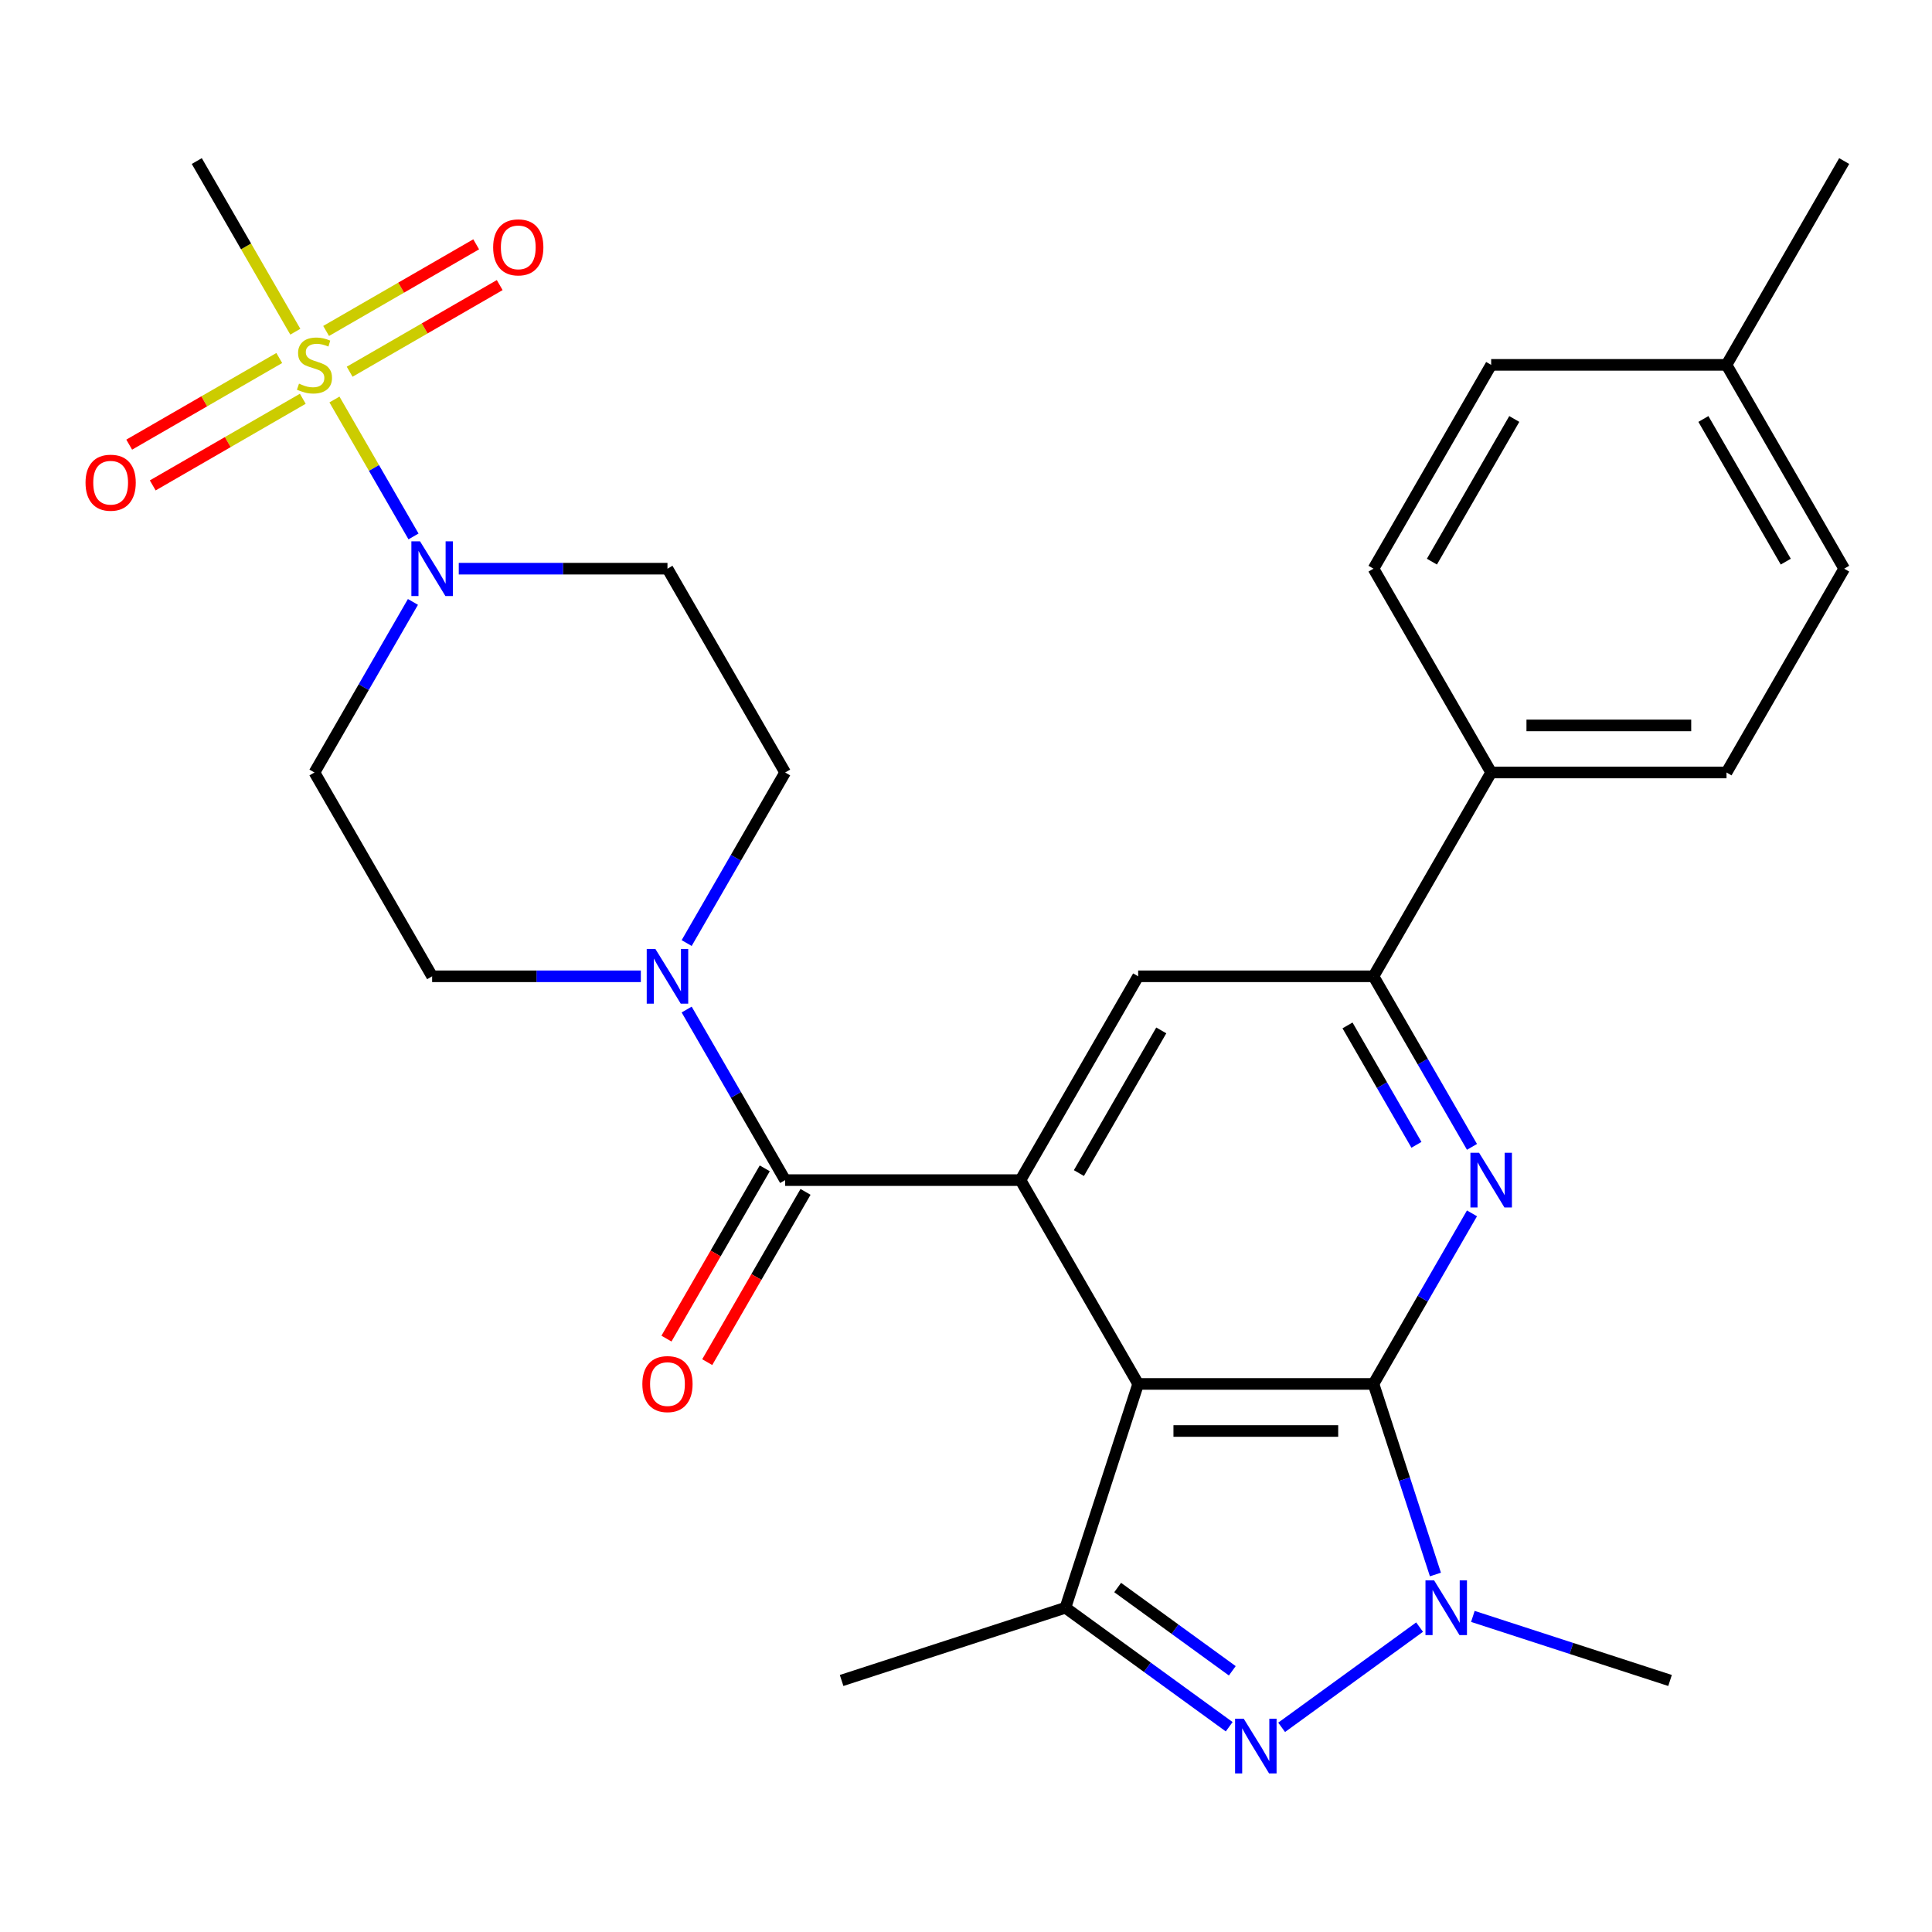 <?xml version='1.0' encoding='iso-8859-1'?>
<svg version='1.1' baseProfile='full'
              xmlns='http://www.w3.org/2000/svg'
                      xmlns:rdkit='http://www.rdkit.org/xml'
                      xmlns:xlink='http://www.w3.org/1999/xlink'
                  xml:space='preserve'
width='1000px' height='1000px' viewBox='0 0 1000 1000'>
<!-- END OF HEADER -->
<rect style='opacity:1.0;fill:#FFFFFF;stroke:none' width='1000' height='1000' x='0' y='0'> </rect>
<path class='bond-0' d='M 710.92,716.318 L 589.108,716.318' style='fill:none;fill-rule:evenodd;stroke:#000000;stroke-width:6px;stroke-linecap:butt;stroke-linejoin:miter;stroke-opacity:1' />
<path class='bond-0' d='M 692.648,740.68 L 607.38,740.68' style='fill:none;fill-rule:evenodd;stroke:#000000;stroke-width:6px;stroke-linecap:butt;stroke-linejoin:miter;stroke-opacity:1' />
<path class='bond-2' d='M 710.92,716.318 L 726.946,765.641' style='fill:none;fill-rule:evenodd;stroke:#000000;stroke-width:6px;stroke-linecap:butt;stroke-linejoin:miter;stroke-opacity:1' />
<path class='bond-2' d='M 726.946,765.641 L 742.972,814.963' style='fill:none;fill-rule:evenodd;stroke:#0000FF;stroke-width:6px;stroke-linecap:butt;stroke-linejoin:miter;stroke-opacity:1' />
<path class='bond-5' d='M 710.92,716.318 L 736.407,672.174' style='fill:none;fill-rule:evenodd;stroke:#000000;stroke-width:6px;stroke-linecap:butt;stroke-linejoin:miter;stroke-opacity:1' />
<path class='bond-5' d='M 736.407,672.174 L 761.893,628.03' style='fill:none;fill-rule:evenodd;stroke:#0000FF;stroke-width:6px;stroke-linecap:butt;stroke-linejoin:miter;stroke-opacity:1' />
<path class='bond-3' d='M 589.108,716.318 L 528.201,610.825' style='fill:none;fill-rule:evenodd;stroke:#000000;stroke-width:6px;stroke-linecap:butt;stroke-linejoin:miter;stroke-opacity:1' />
<path class='bond-6' d='M 589.108,716.318 L 551.465,832.169' style='fill:none;fill-rule:evenodd;stroke:#000000;stroke-width:6px;stroke-linecap:butt;stroke-linejoin:miter;stroke-opacity:1' />
<path class='bond-1' d='M 173.113,206.779 L 193.574,242.219' style='fill:none;fill-rule:evenodd;stroke:#CCCC00;stroke-width:6px;stroke-linecap:butt;stroke-linejoin:miter;stroke-opacity:1' />
<path class='bond-1' d='M 193.574,242.219 L 214.035,277.659' style='fill:none;fill-rule:evenodd;stroke:#0000FF;stroke-width:6px;stroke-linecap:butt;stroke-linejoin:miter;stroke-opacity:1' />
<path class='bond-14' d='M 144.548,185.305 L 105.712,207.727' style='fill:none;fill-rule:evenodd;stroke:#CCCC00;stroke-width:6px;stroke-linecap:butt;stroke-linejoin:miter;stroke-opacity:1' />
<path class='bond-14' d='M 105.712,207.727 L 66.875,230.149' style='fill:none;fill-rule:evenodd;stroke:#FF0000;stroke-width:6px;stroke-linecap:butt;stroke-linejoin:miter;stroke-opacity:1' />
<path class='bond-14' d='M 156.729,206.404 L 117.893,228.826' style='fill:none;fill-rule:evenodd;stroke:#CCCC00;stroke-width:6px;stroke-linecap:butt;stroke-linejoin:miter;stroke-opacity:1' />
<path class='bond-14' d='M 117.893,228.826 L 79.057,251.248' style='fill:none;fill-rule:evenodd;stroke:#FF0000;stroke-width:6px;stroke-linecap:butt;stroke-linejoin:miter;stroke-opacity:1' />
<path class='bond-15' d='M 180.98,192.403 L 219.816,169.981' style='fill:none;fill-rule:evenodd;stroke:#CCCC00;stroke-width:6px;stroke-linecap:butt;stroke-linejoin:miter;stroke-opacity:1' />
<path class='bond-15' d='M 219.816,169.981 L 258.652,147.559' style='fill:none;fill-rule:evenodd;stroke:#FF0000;stroke-width:6px;stroke-linecap:butt;stroke-linejoin:miter;stroke-opacity:1' />
<path class='bond-15' d='M 168.798,171.304 L 207.634,148.882' style='fill:none;fill-rule:evenodd;stroke:#CCCC00;stroke-width:6px;stroke-linecap:butt;stroke-linejoin:miter;stroke-opacity:1' />
<path class='bond-15' d='M 207.634,148.882 L 246.47,126.46' style='fill:none;fill-rule:evenodd;stroke:#FF0000;stroke-width:6px;stroke-linecap:butt;stroke-linejoin:miter;stroke-opacity:1' />
<path class='bond-22' d='M 152.853,171.689 L 127.355,127.525' style='fill:none;fill-rule:evenodd;stroke:#CCCC00;stroke-width:6px;stroke-linecap:butt;stroke-linejoin:miter;stroke-opacity:1' />
<path class='bond-22' d='M 127.355,127.525 L 101.857,83.361' style='fill:none;fill-rule:evenodd;stroke:#000000;stroke-width:6px;stroke-linecap:butt;stroke-linejoin:miter;stroke-opacity:1' />
<path class='bond-4' d='M 734.777,842.184 L 663.373,894.062' style='fill:none;fill-rule:evenodd;stroke:#0000FF;stroke-width:6px;stroke-linecap:butt;stroke-linejoin:miter;stroke-opacity:1' />
<path class='bond-23' d='M 762.348,836.648 L 813.38,853.229' style='fill:none;fill-rule:evenodd;stroke:#0000FF;stroke-width:6px;stroke-linecap:butt;stroke-linejoin:miter;stroke-opacity:1' />
<path class='bond-23' d='M 813.38,853.229 L 864.413,869.811' style='fill:none;fill-rule:evenodd;stroke:#000000;stroke-width:6px;stroke-linecap:butt;stroke-linejoin:miter;stroke-opacity:1' />
<path class='bond-7' d='M 528.201,610.825 L 406.389,610.825' style='fill:none;fill-rule:evenodd;stroke:#000000;stroke-width:6px;stroke-linecap:butt;stroke-linejoin:miter;stroke-opacity:1' />
<path class='bond-30' d='M 528.201,610.825 L 589.108,505.332' style='fill:none;fill-rule:evenodd;stroke:#000000;stroke-width:6px;stroke-linecap:butt;stroke-linejoin:miter;stroke-opacity:1' />
<path class='bond-30' d='M 558.436,607.183 L 601.07,533.338' style='fill:none;fill-rule:evenodd;stroke:#000000;stroke-width:6px;stroke-linecap:butt;stroke-linejoin:miter;stroke-opacity:1' />
<path class='bond-29' d='M 636.229,893.753 L 593.847,862.961' style='fill:none;fill-rule:evenodd;stroke:#0000FF;stroke-width:6px;stroke-linecap:butt;stroke-linejoin:miter;stroke-opacity:1' />
<path class='bond-29' d='M 593.847,862.961 L 551.465,832.169' style='fill:none;fill-rule:evenodd;stroke:#000000;stroke-width:6px;stroke-linecap:butt;stroke-linejoin:miter;stroke-opacity:1' />
<path class='bond-29' d='M 637.834,864.805 L 608.167,843.251' style='fill:none;fill-rule:evenodd;stroke:#0000FF;stroke-width:6px;stroke-linecap:butt;stroke-linejoin:miter;stroke-opacity:1' />
<path class='bond-29' d='M 608.167,843.251 L 578.5,821.697' style='fill:none;fill-rule:evenodd;stroke:#000000;stroke-width:6px;stroke-linecap:butt;stroke-linejoin:miter;stroke-opacity:1' />
<path class='bond-10' d='M 761.893,593.62 L 736.407,549.476' style='fill:none;fill-rule:evenodd;stroke:#0000FF;stroke-width:6px;stroke-linecap:butt;stroke-linejoin:miter;stroke-opacity:1' />
<path class='bond-10' d='M 736.407,549.476 L 710.92,505.332' style='fill:none;fill-rule:evenodd;stroke:#000000;stroke-width:6px;stroke-linecap:butt;stroke-linejoin:miter;stroke-opacity:1' />
<path class='bond-10' d='M 733.149,592.558 L 715.308,561.657' style='fill:none;fill-rule:evenodd;stroke:#0000FF;stroke-width:6px;stroke-linecap:butt;stroke-linejoin:miter;stroke-opacity:1' />
<path class='bond-10' d='M 715.308,561.657 L 697.468,530.757' style='fill:none;fill-rule:evenodd;stroke:#000000;stroke-width:6px;stroke-linecap:butt;stroke-linejoin:miter;stroke-opacity:1' />
<path class='bond-24' d='M 551.465,832.169 L 435.615,869.811' style='fill:none;fill-rule:evenodd;stroke:#000000;stroke-width:6px;stroke-linecap:butt;stroke-linejoin:miter;stroke-opacity:1' />
<path class='bond-9' d='M 406.389,610.825 L 380.902,566.681' style='fill:none;fill-rule:evenodd;stroke:#000000;stroke-width:6px;stroke-linecap:butt;stroke-linejoin:miter;stroke-opacity:1' />
<path class='bond-9' d='M 380.902,566.681 L 355.416,522.538' style='fill:none;fill-rule:evenodd;stroke:#0000FF;stroke-width:6px;stroke-linecap:butt;stroke-linejoin:miter;stroke-opacity:1' />
<path class='bond-19' d='M 395.839,604.735 L 370.399,648.798' style='fill:none;fill-rule:evenodd;stroke:#000000;stroke-width:6px;stroke-linecap:butt;stroke-linejoin:miter;stroke-opacity:1' />
<path class='bond-19' d='M 370.399,648.798 L 344.959,692.862' style='fill:none;fill-rule:evenodd;stroke:#FF0000;stroke-width:6px;stroke-linecap:butt;stroke-linejoin:miter;stroke-opacity:1' />
<path class='bond-19' d='M 416.938,616.916 L 391.498,660.98' style='fill:none;fill-rule:evenodd;stroke:#000000;stroke-width:6px;stroke-linecap:butt;stroke-linejoin:miter;stroke-opacity:1' />
<path class='bond-19' d='M 391.498,660.98 L 366.058,705.043' style='fill:none;fill-rule:evenodd;stroke:#FF0000;stroke-width:6px;stroke-linecap:butt;stroke-linejoin:miter;stroke-opacity:1' />
<path class='bond-8' d='M 237.455,294.347 L 291.469,294.347' style='fill:none;fill-rule:evenodd;stroke:#0000FF;stroke-width:6px;stroke-linecap:butt;stroke-linejoin:miter;stroke-opacity:1' />
<path class='bond-8' d='M 291.469,294.347 L 345.482,294.347' style='fill:none;fill-rule:evenodd;stroke:#000000;stroke-width:6px;stroke-linecap:butt;stroke-linejoin:miter;stroke-opacity:1' />
<path class='bond-32' d='M 213.736,311.552 L 188.25,355.696' style='fill:none;fill-rule:evenodd;stroke:#0000FF;stroke-width:6px;stroke-linecap:butt;stroke-linejoin:miter;stroke-opacity:1' />
<path class='bond-32' d='M 188.25,355.696 L 162.764,399.84' style='fill:none;fill-rule:evenodd;stroke:#000000;stroke-width:6px;stroke-linecap:butt;stroke-linejoin:miter;stroke-opacity:1' />
<path class='bond-17' d='M 331.697,505.332 L 277.684,505.332' style='fill:none;fill-rule:evenodd;stroke:#0000FF;stroke-width:6px;stroke-linecap:butt;stroke-linejoin:miter;stroke-opacity:1' />
<path class='bond-17' d='M 277.684,505.332 L 223.67,505.332' style='fill:none;fill-rule:evenodd;stroke:#000000;stroke-width:6px;stroke-linecap:butt;stroke-linejoin:miter;stroke-opacity:1' />
<path class='bond-18' d='M 355.416,488.127 L 380.902,443.983' style='fill:none;fill-rule:evenodd;stroke:#0000FF;stroke-width:6px;stroke-linecap:butt;stroke-linejoin:miter;stroke-opacity:1' />
<path class='bond-18' d='M 380.902,443.983 L 406.389,399.84' style='fill:none;fill-rule:evenodd;stroke:#000000;stroke-width:6px;stroke-linecap:butt;stroke-linejoin:miter;stroke-opacity:1' />
<path class='bond-11' d='M 710.92,505.332 L 589.108,505.332' style='fill:none;fill-rule:evenodd;stroke:#000000;stroke-width:6px;stroke-linecap:butt;stroke-linejoin:miter;stroke-opacity:1' />
<path class='bond-16' d='M 710.92,505.332 L 771.827,399.84' style='fill:none;fill-rule:evenodd;stroke:#000000;stroke-width:6px;stroke-linecap:butt;stroke-linejoin:miter;stroke-opacity:1' />
<path class='bond-12' d='M 162.764,399.84 L 223.67,505.332' style='fill:none;fill-rule:evenodd;stroke:#000000;stroke-width:6px;stroke-linecap:butt;stroke-linejoin:miter;stroke-opacity:1' />
<path class='bond-13' d='M 345.482,294.347 L 406.389,399.84' style='fill:none;fill-rule:evenodd;stroke:#000000;stroke-width:6px;stroke-linecap:butt;stroke-linejoin:miter;stroke-opacity:1' />
<path class='bond-20' d='M 771.827,399.84 L 893.639,399.84' style='fill:none;fill-rule:evenodd;stroke:#000000;stroke-width:6px;stroke-linecap:butt;stroke-linejoin:miter;stroke-opacity:1' />
<path class='bond-20' d='M 790.098,375.477 L 875.367,375.477' style='fill:none;fill-rule:evenodd;stroke:#000000;stroke-width:6px;stroke-linecap:butt;stroke-linejoin:miter;stroke-opacity:1' />
<path class='bond-21' d='M 771.827,399.84 L 710.92,294.347' style='fill:none;fill-rule:evenodd;stroke:#000000;stroke-width:6px;stroke-linecap:butt;stroke-linejoin:miter;stroke-opacity:1' />
<path class='bond-26' d='M 893.639,399.84 L 954.545,294.347' style='fill:none;fill-rule:evenodd;stroke:#000000;stroke-width:6px;stroke-linecap:butt;stroke-linejoin:miter;stroke-opacity:1' />
<path class='bond-25' d='M 710.92,294.347 L 771.827,188.854' style='fill:none;fill-rule:evenodd;stroke:#000000;stroke-width:6px;stroke-linecap:butt;stroke-linejoin:miter;stroke-opacity:1' />
<path class='bond-25' d='M 741.155,290.704 L 783.789,216.859' style='fill:none;fill-rule:evenodd;stroke:#000000;stroke-width:6px;stroke-linecap:butt;stroke-linejoin:miter;stroke-opacity:1' />
<path class='bond-27' d='M 771.827,188.854 L 893.639,188.854' style='fill:none;fill-rule:evenodd;stroke:#000000;stroke-width:6px;stroke-linecap:butt;stroke-linejoin:miter;stroke-opacity:1' />
<path class='bond-31' d='M 954.545,294.347 L 893.639,188.854' style='fill:none;fill-rule:evenodd;stroke:#000000;stroke-width:6px;stroke-linecap:butt;stroke-linejoin:miter;stroke-opacity:1' />
<path class='bond-31' d='M 924.311,290.704 L 881.677,216.859' style='fill:none;fill-rule:evenodd;stroke:#000000;stroke-width:6px;stroke-linecap:butt;stroke-linejoin:miter;stroke-opacity:1' />
<path class='bond-28' d='M 893.639,188.854 L 954.545,83.361' style='fill:none;fill-rule:evenodd;stroke:#000000;stroke-width:6px;stroke-linecap:butt;stroke-linejoin:miter;stroke-opacity:1' />
<path  class='atom-2' d='M 154.764 198.574
Q 155.084 198.694, 156.404 199.254
Q 157.724 199.814, 159.164 200.174
Q 160.644 200.494, 162.084 200.494
Q 164.764 200.494, 166.324 199.214
Q 167.884 197.894, 167.884 195.614
Q 167.884 194.054, 167.084 193.094
Q 166.324 192.134, 165.124 191.614
Q 163.924 191.094, 161.924 190.494
Q 159.404 189.734, 157.884 189.014
Q 156.404 188.294, 155.324 186.774
Q 154.284 185.254, 154.284 182.694
Q 154.284 179.134, 156.684 176.934
Q 159.124 174.734, 163.924 174.734
Q 167.204 174.734, 170.924 176.294
L 170.004 179.374
Q 166.604 177.974, 164.044 177.974
Q 161.284 177.974, 159.764 179.134
Q 158.244 180.254, 158.284 182.214
Q 158.284 183.734, 159.044 184.654
Q 159.844 185.574, 160.964 186.094
Q 162.124 186.614, 164.044 187.214
Q 166.604 188.014, 168.124 188.814
Q 169.644 189.614, 170.724 191.254
Q 171.844 192.854, 171.844 195.614
Q 171.844 199.534, 169.204 201.654
Q 166.604 203.734, 162.244 203.734
Q 159.724 203.734, 157.804 203.174
Q 155.924 202.654, 153.684 201.734
L 154.764 198.574
' fill='#CCCC00'/>
<path  class='atom-3' d='M 742.302 818.009
L 751.582 833.009
Q 752.502 834.489, 753.982 837.169
Q 755.462 839.849, 755.542 840.009
L 755.542 818.009
L 759.302 818.009
L 759.302 846.329
L 755.422 846.329
L 745.462 829.929
Q 744.302 828.009, 743.062 825.809
Q 741.862 823.609, 741.502 822.929
L 741.502 846.329
L 737.822 846.329
L 737.822 818.009
L 742.302 818.009
' fill='#0000FF'/>
<path  class='atom-5' d='M 643.754 889.608
L 653.034 904.608
Q 653.954 906.088, 655.434 908.768
Q 656.914 911.448, 656.994 911.608
L 656.994 889.608
L 660.754 889.608
L 660.754 917.928
L 656.874 917.928
L 646.914 901.528
Q 645.754 899.608, 644.514 897.408
Q 643.314 895.208, 642.954 894.528
L 642.954 917.928
L 639.274 917.928
L 639.274 889.608
L 643.754 889.608
' fill='#0000FF'/>
<path  class='atom-6' d='M 765.567 596.665
L 774.847 611.665
Q 775.767 613.145, 777.247 615.825
Q 778.727 618.505, 778.807 618.665
L 778.807 596.665
L 782.567 596.665
L 782.567 624.985
L 778.687 624.985
L 768.727 608.585
Q 767.567 606.665, 766.327 604.465
Q 765.127 602.265, 764.767 601.585
L 764.767 624.985
L 761.087 624.985
L 761.087 596.665
L 765.567 596.665
' fill='#0000FF'/>
<path  class='atom-9' d='M 217.41 280.187
L 226.69 295.187
Q 227.61 296.667, 229.09 299.347
Q 230.57 302.027, 230.65 302.187
L 230.65 280.187
L 234.41 280.187
L 234.41 308.507
L 230.53 308.507
L 220.57 292.107
Q 219.41 290.187, 218.17 287.987
Q 216.97 285.787, 216.61 285.107
L 216.61 308.507
L 212.93 308.507
L 212.93 280.187
L 217.41 280.187
' fill='#0000FF'/>
<path  class='atom-10' d='M 339.222 491.172
L 348.502 506.172
Q 349.422 507.652, 350.902 510.332
Q 352.382 513.012, 352.462 513.172
L 352.462 491.172
L 356.222 491.172
L 356.222 519.492
L 352.342 519.492
L 342.382 503.092
Q 341.222 501.172, 339.982 498.972
Q 338.782 496.772, 338.422 496.092
L 338.422 519.492
L 334.742 519.492
L 334.742 491.172
L 339.222 491.172
' fill='#0000FF'/>
<path  class='atom-15' d='M 44.271 249.84
Q 44.271 243.04, 47.631 239.24
Q 50.991 235.44, 57.271 235.44
Q 63.551 235.44, 66.911 239.24
Q 70.271 243.04, 70.271 249.84
Q 70.271 256.72, 66.871 260.64
Q 63.471 264.52, 57.271 264.52
Q 51.031 264.52, 47.631 260.64
Q 44.271 256.76, 44.271 249.84
M 57.271 261.32
Q 61.591 261.32, 63.911 258.44
Q 66.271 255.52, 66.271 249.84
Q 66.271 244.28, 63.911 241.48
Q 61.591 238.64, 57.271 238.64
Q 52.951 238.64, 50.591 241.44
Q 48.271 244.24, 48.271 249.84
Q 48.271 255.56, 50.591 258.44
Q 52.951 261.32, 57.271 261.32
' fill='#FF0000'/>
<path  class='atom-16' d='M 255.256 128.028
Q 255.256 121.228, 258.616 117.428
Q 261.976 113.628, 268.256 113.628
Q 274.536 113.628, 277.896 117.428
Q 281.256 121.228, 281.256 128.028
Q 281.256 134.908, 277.856 138.828
Q 274.456 142.708, 268.256 142.708
Q 262.016 142.708, 258.616 138.828
Q 255.256 134.948, 255.256 128.028
M 268.256 139.508
Q 272.576 139.508, 274.896 136.628
Q 277.256 133.708, 277.256 128.028
Q 277.256 122.468, 274.896 119.668
Q 272.576 116.828, 268.256 116.828
Q 263.936 116.828, 261.576 119.628
Q 259.256 122.428, 259.256 128.028
Q 259.256 133.748, 261.576 136.628
Q 263.936 139.508, 268.256 139.508
' fill='#FF0000'/>
<path  class='atom-20' d='M 332.482 716.398
Q 332.482 709.598, 335.842 705.798
Q 339.202 701.998, 345.482 701.998
Q 351.762 701.998, 355.122 705.798
Q 358.482 709.598, 358.482 716.398
Q 358.482 723.278, 355.082 727.198
Q 351.682 731.078, 345.482 731.078
Q 339.242 731.078, 335.842 727.198
Q 332.482 723.318, 332.482 716.398
M 345.482 727.878
Q 349.802 727.878, 352.122 724.998
Q 354.482 722.078, 354.482 716.398
Q 354.482 710.838, 352.122 708.038
Q 349.802 705.198, 345.482 705.198
Q 341.162 705.198, 338.802 707.998
Q 336.482 710.798, 336.482 716.398
Q 336.482 722.118, 338.802 724.998
Q 341.162 727.878, 345.482 727.878
' fill='#FF0000'/>
</svg>
